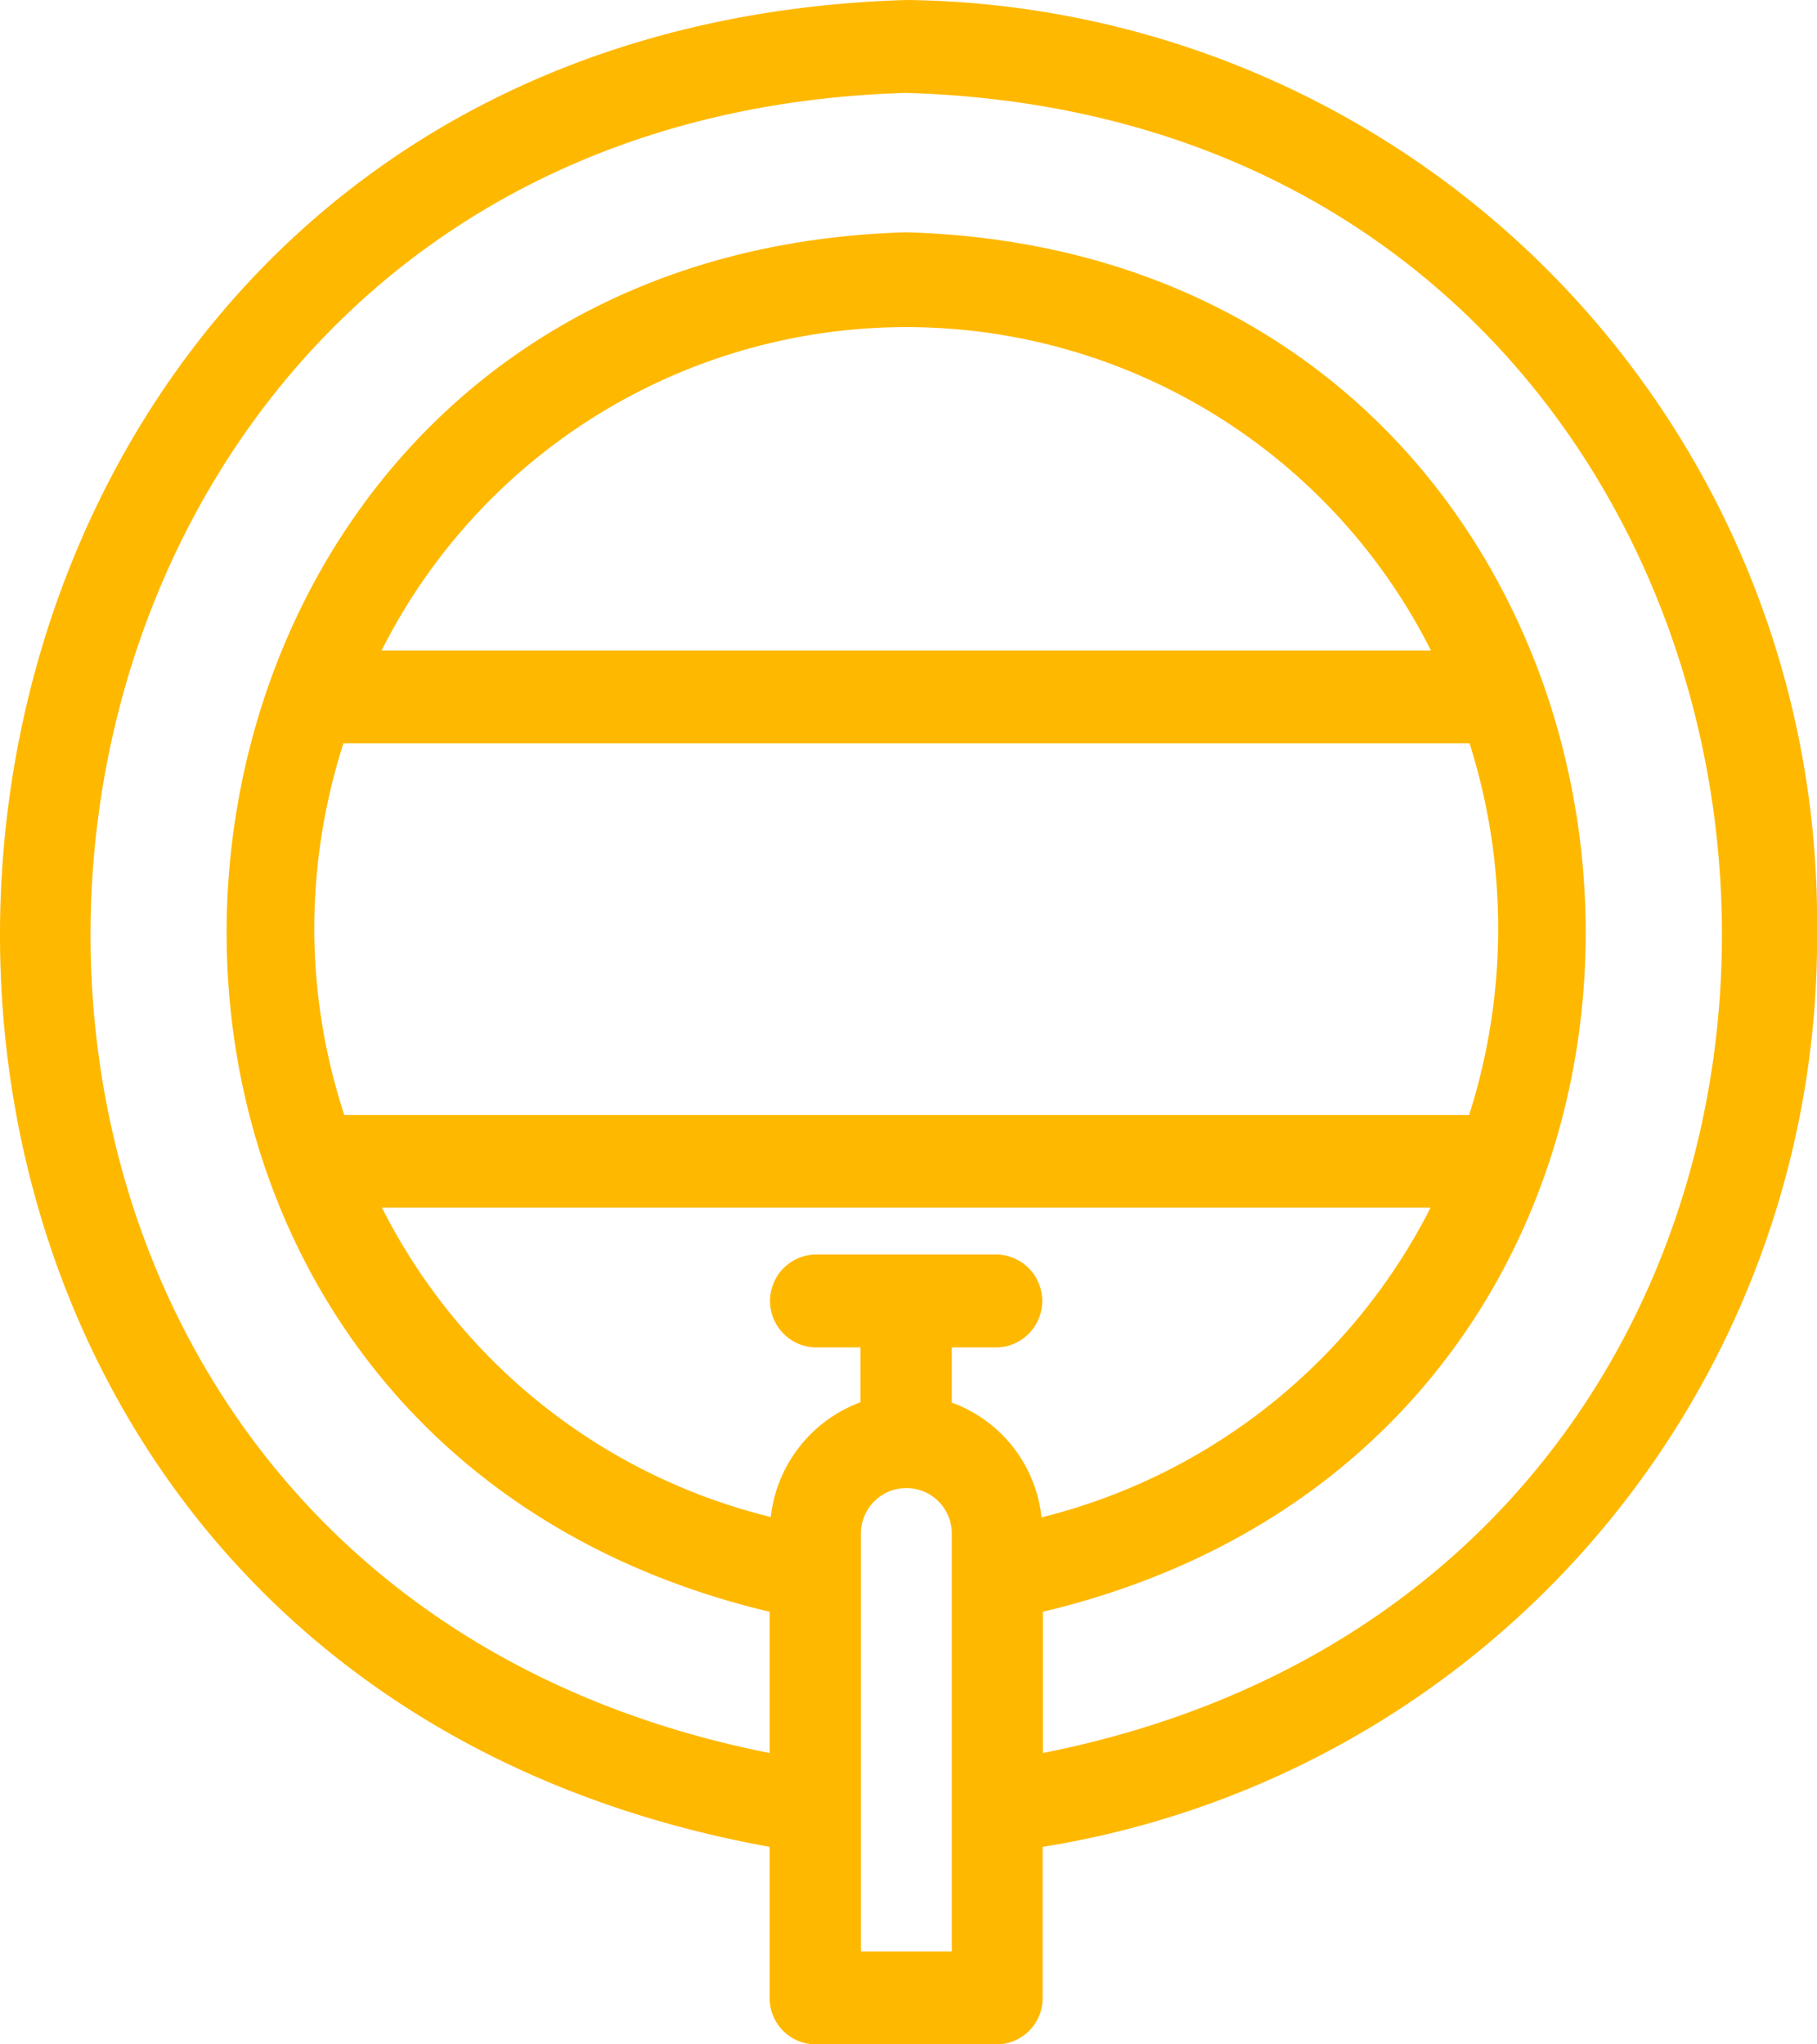 <svg xmlns="http://www.w3.org/2000/svg" width="40" height="45" viewBox="0 0 40 45">
  <g id="IK_ročník" transform="translate(-4.099 4.021)">
    <path id="IK_ročník-2" data-name="IK_ročník" d="M21.042,42.653v3.324a1.016,1.016,0,0,0,1,1.023h4.01a1.016,1.016,0,0,0,1-1.023V42.653A20.254,20.254,0,0,0,44.1,22.455,20.276,20.276,0,0,0,24.049,2C-.672,2.736-3.268,38.245,21.042,42.653Zm-10.025-20.2a13.425,13.425,0,0,1,.642-4.091H36.45a13.489,13.489,0,0,1-.01,8.182H11.679A13.233,13.233,0,0,1,11.017,22.455ZM12.5,16.318a12.93,12.93,0,0,1,23.1,0ZM35.588,28.591A13.16,13.16,0,0,1,27.027,35.4a3.025,3.025,0,0,0-1.975-2.526V31.659h1a1.023,1.023,0,0,0,0-2.045h-4.01a1.023,1.023,0,0,0,0,2.045h1v1.207a3.055,3.055,0,0,0-1.975,2.526,13.076,13.076,0,0,1-8.561-6.811H35.588ZM25.052,44.955h-2v-9.2a1,1,0,1,1,2,0Zm-1-40.909C46.124,4.68,48.68,36.3,27.057,40.587V37.478C44.62,33.3,42.154,7.625,24.049,7.114,5.935,7.625,3.478,33.306,21.042,37.478v3.109C-.592,36.3,1.985,4.68,24.049,4.045Z" transform="translate(0 -6.021)" fill="#ffb800"/>
  </g>
</svg>
